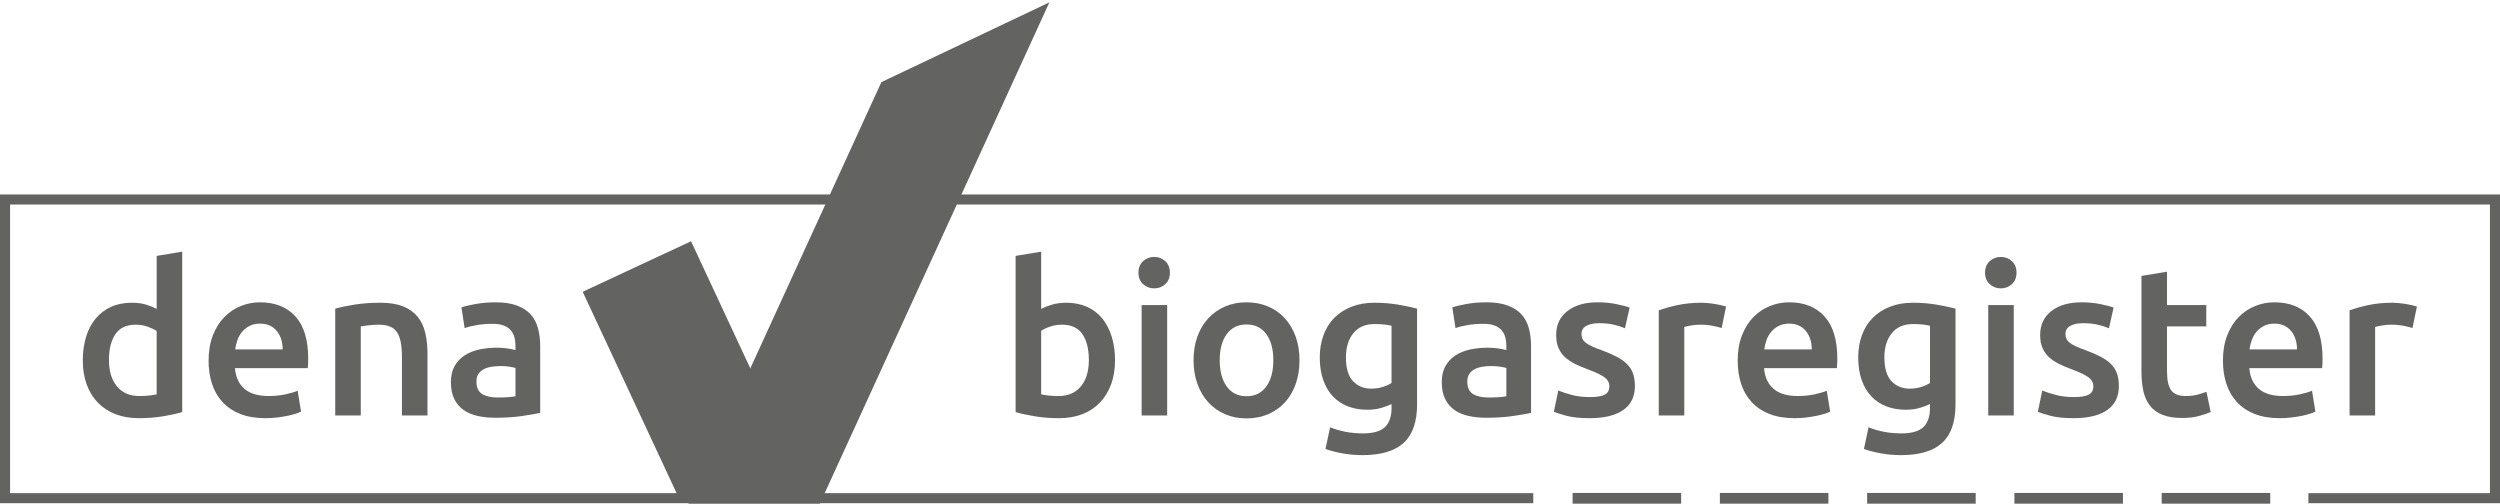 <svg xmlns="http://www.w3.org/2000/svg" id="svg2" viewBox="0 0 1062.844 214.125"><defs><style>      .cls-1 {        fill: #636362;      }      .cls-2 {        stroke-width: 4.561px;      }      .cls-2, .cls-3 {        fill: none;        stroke: #636362;        stroke-miterlimit: 5.333;      }      .cls-3 {        stroke-width: 4.28px;      }    </style></defs><g id="g8"><g id="g30"><g id="g32"><g id="g38"><path id="path40" class="cls-3" d="M981.388,211.785h79.316v-126.967H2.14v126.967h649.716"></path></g><g id="g42"><path id="path44" class="cls-2" d="M839.941,211.844h-46.152"></path></g><g id="g46"><path id="path48" class="cls-2" d="M902.552,211.844h-46.153"></path></g><g id="g50"><path id="path52" class="cls-2" d="M777.331,211.844h-46.152"></path></g><g id="g54"><path id="path56" class="cls-2" d="M714.719,211.844h-46.152"></path></g><g id="g58"><path id="path60" class="cls-1" d="M46.324,153.02c0,4.787,1.136,8.54,3.411,11.261,2.272,2.723,5.413,4.084,9.423,4.084,1.733,0,3.215-.075,4.441-.225,1.225-.148,2.228-.315,3.005-.493v-26.921c-.957-.657-2.228-1.269-3.813-1.84-1.585-.567-3.275-.851-5.071-.851-3.948,0-6.835,1.347-8.659,4.037-1.825,2.693-2.737,6.341-2.737,10.948M77.463,175.184c-2.153.659-4.861,1.256-8.121,1.796-3.261.537-6.685.807-10.275.807-3.711,0-7.031-.569-9.961-1.705s-5.428-2.765-7.492-4.889-3.651-4.697-4.756-7.717c-1.108-3.021-1.66-6.417-1.66-10.185,0-3.709.463-7.075,1.391-10.096.927-3.02,2.288-5.608,4.083-7.761,1.795-2.155,3.979-3.815,6.551-4.981,2.572-1.167,5.533-1.749,8.884-1.749,2.273,0,4.276.269,6.012.808,1.735.539,3.231,1.137,4.487,1.795v-22.524l10.859-1.795v68.199Z"></path></g><g id="g62"><path id="path64" class="cls-1" d="M120.176,148.533c0-1.495-.211-2.917-.628-4.263-.42-1.345-1.032-2.512-1.84-3.499-.808-.988-1.795-1.765-2.961-2.333s-2.557-.853-4.173-.853c-1.675,0-3.14.313-4.396.943-1.256.628-2.32,1.451-3.187,2.468-.868,1.017-1.54,2.184-2.019,3.5-.479,1.316-.807,2.663-.987,4.037h20.191l-0-0ZM88.679,153.379c0-4.129.612-7.748,1.84-10.859,1.225-3.111,2.856-5.699,4.891-7.763,2.032-2.064,4.365-3.619,6.999-4.665,2.632-1.047,5.324-1.571,8.076-1.571,6.461,0,11.5,2.004,15.121,6.012,3.619,4.009,5.429,9.991,5.429,17.947,0,.599-.016,1.272-.045,2.02-.032.748-.076,1.421-.135,2.019h-30.959c.299,3.768,1.629,6.685,3.993,8.749,2.363,2.064,5.787,3.096,10.275,3.096,2.631,0,5.039-.239,7.223-.719,2.184-.477,3.904-.987,5.16-1.525l1.436,8.884c-.599.3-1.421.613-2.468.943-1.047.329-2.243.628-3.589.896-1.345.271-2.797.495-4.352.673-1.556.18-3.141.269-4.756.269-4.128,0-7.717-.615-10.768-1.839-3.051-1.225-5.564-2.931-7.539-5.115-1.973-2.184-3.44-4.757-4.396-7.717-.959-2.961-1.436-6.207-1.436-9.736"></path></g><g id="g66"><path id="path68" class="cls-1" d="M142.52,131.214c2.093-.597,4.815-1.167,8.167-1.704,3.349-.54,7.057-.809,11.127-.809,3.828,0,7.029.525,9.601,1.571,2.572,1.048,4.621,2.513,6.147,4.397,1.525,1.885,2.603,4.159,3.231,6.82.628,2.663.943,5.58.943,8.749v26.383h-10.857v-24.677c0-2.513-.165-4.651-.495-6.417-.329-1.763-.868-3.199-1.615-4.307-.748-1.105-1.765-1.915-3.052-2.423-1.287-.507-2.857-.763-4.711-.763-1.376,0-2.812.091-4.307.269-1.496.179-2.603.329-3.32.448v37.869h-10.859v-45.407Z"></path></g><g id="g70"><path id="path72" class="cls-1" d="M211.527,168.992c3.349,0,5.891-.18,7.627-.537v-12.025c-.599-.18-1.465-.359-2.601-.539-1.137-.18-2.393-.269-3.769-.269-1.197,0-2.409.089-3.635.269-1.227.18-2.333.509-3.32.987-.987.48-1.78,1.152-2.377,2.02-.599.867-.897,1.959-.897,3.275,0,2.572.807,4.352,2.423,5.34,1.615.987,3.799,1.48,6.551,1.48M210.629,128.522c3.589,0,6.609.448,9.063,1.345,2.452.897,4.412,2.153,5.879,3.769,1.464,1.615,2.512,3.576,3.14,5.879s.943,4.832.943,7.581v28.447c-1.676.36-4.204.793-7.583,1.301-3.38.508-7.195.763-11.441.763-2.813,0-5.384-.269-7.717-.808s-4.323-1.404-5.968-2.603c-1.645-1.195-2.932-2.749-3.859-4.665-.928-1.913-1.391-4.277-1.391-7.089,0-2.692.524-4.965,1.571-6.82,1.045-1.853,2.468-3.365,4.263-4.532s3.872-2.004,6.236-2.513c2.363-.505,4.831-.761,7.403-.761,1.196,0,2.453.076,3.769.224,1.315.149,2.723.404,4.217.763v-1.795c0-1.256-.149-2.452-.448-3.589-.3-1.135-.823-2.137-1.571-3.007-.748-.865-1.736-1.539-2.961-2.019-1.227-.479-2.768-.717-4.621-.717-2.512,0-4.816.179-6.909.539-2.095.359-3.8.777-5.115,1.255l-1.347-8.792c1.376-.48,3.379-.957,6.012-1.436,2.632-.479,5.444-.719,8.436-.719"></path></g></g></g><g id="g74"><g id="g76"><g id="g82"><path id="path84" class="cls-1" d="M293.79,102.566l-46.068,21.481,41.681,89.387,46.069-21.48-41.683-89.388-0-0Z"></path></g><g id="g86"><path id="path88" class="cls-1" d="M348.181,214.948L446.132 1l-71.432,33.919-82.403,179.983.02.009,55.864.037v-0Z"></path></g><g id="g90"><path id="path92" class="cls-1" d="M462.914,153.02c0-4.607-.913-8.255-2.737-10.948-1.825-2.691-4.711-4.037-8.66-4.037-1.795,0-3.485.269-5.069.807-1.585.54-2.857,1.137-3.813,1.795v27.011c.776.179,1.779.345,3.005.493,1.225.151,2.707.225,4.443.225,4.007,0,7.147-1.361,9.421-4.084,2.272-2.721,3.411-6.475,3.411-11.261M474.041,153.2c0,3.768-.553,7.164-1.66,10.184-1.107,3.021-2.692,5.608-4.756,7.763-2.064,2.153-4.563,3.799-7.493,4.935s-6.251,1.705-9.96,1.705c-3.589,0-7.015-.269-10.275-.807-3.261-.54-5.967-1.137-8.121-1.796v-66.404l10.859-1.795v24.319c1.255-.657,2.796-1.256,4.621-1.795,1.824-.539,3.843-.808,6.057-.808,3.289,0,6.236.583,8.839,1.749,2.603,1.167,4.769,2.827,6.505,4.981,1.733,2.153,3.064,4.741,3.993,7.761.927,3.021,1.391,6.357,1.391,10.007"></path></g><path id="path94" class="cls-1" d="M496.205,176.619h-10.857v-46.932h10.857v46.932ZM497.371,115.958c0,2.035-.659,3.651-1.975,4.847-1.316,1.197-2.871,1.795-4.665,1.795-1.855,0-3.441-.597-4.756-1.795-1.316-1.196-1.975-2.812-1.975-4.847,0-2.093.659-3.737,1.975-4.935,1.315-1.196,2.901-1.795,4.756-1.795,1.795,0,3.349.599,4.665,1.795,1.316,1.197,1.975,2.841,1.975,4.935"></path><g id="g96"><path id="path98" class="cls-1" d="M541.341,153.109c0-4.667-1.003-8.36-3.007-11.083-2.005-2.723-4.8-4.083-8.391-4.083-3.589,0-6.387,1.36-8.391,4.083s-3.005,6.416-3.005,11.083c0,4.727,1.001,8.467,3.005,11.216,2.004,2.753,4.801,4.129,8.391,4.129,3.591,0,6.385-1.376,8.391-4.129,2.004-2.749,3.007-6.489,3.007-11.216M552.468,153.109c0,3.709-.539,7.088-1.615,10.139-1.077,3.053-2.603,5.655-4.577,7.808-1.973,2.153-4.352,3.829-7.133,5.025s-5.848,1.795-9.199,1.795-6.403-.599-9.152-1.795c-2.753-1.196-5.116-2.872-7.089-5.025-1.975-2.153-3.515-4.755-4.621-7.808-1.108-3.051-1.66-6.429-1.66-10.139,0-3.708.552-7.075,1.66-10.095,1.107-3.021,2.661-5.609,4.667-7.764,2.003-2.153,4.381-3.813,7.133-4.98,2.751-1.165,5.772-1.748,9.063-1.748,3.289,0,6.327.583,9.108,1.748,2.783,1.167,5.16,2.827,7.135,4.98,1.973,2.155,3.515,4.743,4.621,7.764,1.107,3.02,1.66,6.387,1.66,10.095"></path></g><g id="g100"><path id="path102" class="cls-1" d="M572.21,151.943c0,4.607,1.001,7.972,3.005,10.095,2.004,2.124,4.591,3.187,7.763,3.187,1.735,0,3.365-.24,4.891-.719,1.525-.479,2.765-1.045,3.724-1.704v-24.32c-.779-.177-1.736-.343-2.872-.493-1.137-.148-2.573-.224-4.308-.224-3.948,0-6.969,1.301-9.063,3.904-2.095,2.601-3.14,6.027-3.14,10.275M602.451,171.863c0,7.479-1.9,12.952-5.7,16.423-3.799,3.468-9.616,5.204-17.453,5.204-2.871,0-5.668-.24-8.391-.717-2.723-.479-5.189-1.108-7.401-1.884l1.973-9.244c1.853.777,3.963,1.405,6.327,1.885,2.363.479,4.92.719,7.672.719,4.367,0,7.479-.897,9.332-2.693,1.855-1.795,2.783-4.457,2.783-7.985v-1.796c-1.077.539-2.499,1.077-4.263,1.616-1.765.537-3.784.807-6.057.807-2.992,0-5.729-.477-8.211-1.435-2.484-.957-4.607-2.363-6.372-4.219-1.764-1.852-3.14-4.172-4.127-6.955-.988-2.781-1.481-5.996-1.481-9.645,0-3.411.524-6.551,1.571-9.421,1.045-2.873,2.572-5.325,4.577-7.36,2.004-2.032,4.441-3.619,7.313-4.755,2.871-1.136,6.131-1.707,9.78-1.707,3.529,0,6.879.271,10.051.809,3.171.537,5.863,1.107,8.077,1.704v40.649Z"></path></g><g id="g104"><path id="path106" class="cls-1" d="M632.78,168.992c3.351,0,5.892-.18,7.628-.537v-12.025c-.6-.18-1.467-.359-2.601-.539-1.139-.18-2.393-.269-3.771-.269-1.196,0-2.408.089-3.633.269-1.227.18-2.333.509-3.32.987-.988.48-1.78,1.152-2.379,2.02-.599.867-.896,1.959-.896,3.275,0,2.572.807,4.352,2.421,5.34,1.616.987,3.799,1.48,6.551,1.48M631.883,128.522c3.591,0,6.609.448,9.064,1.345,2.452.897,4.411,2.153,5.877,3.769,1.465,1.615,2.512,3.576,3.141,5.879.627,2.303.943,4.832.943,7.581v28.447c-1.676.36-4.205.793-7.584,1.301-3.38.508-7.193.763-11.441.763-2.812,0-5.384-.269-7.717-.808-2.333-.539-4.323-1.404-5.968-2.603-1.645-1.195-2.931-2.749-3.857-4.665-.928-1.913-1.391-4.277-1.391-7.089,0-2.692.523-4.965,1.571-6.82,1.045-1.853,2.467-3.365,4.261-4.532,1.796-1.167,3.872-2.004,6.237-2.513,2.361-.505,4.831-.761,7.403-.761,1.196,0,2.452.076,3.769.224,1.315.149,2.721.404,4.217.763v-1.795c0-1.256-.151-2.452-.448-3.589-.301-1.135-.823-2.137-1.571-3.007-.748-.865-1.737-1.539-2.963-2.019-1.227-.479-2.767-.717-4.62-.717-2.513,0-4.817.179-6.909.539-2.095.359-3.801.777-5.116,1.255l-1.345-8.792c1.375-.48,3.379-.957,6.012-1.436,2.632-.479,5.443-.719,8.435-.719"></path></g><g id="g108"><path id="path110" class="cls-1" d="M675.943,168.813c2.871,0,4.965-.344,6.281-1.031,1.315-.688,1.973-1.871,1.973-3.547,0-1.555-.704-2.839-2.108-3.857-1.407-1.017-3.725-2.123-6.955-3.32-1.975-.717-3.784-1.481-5.429-2.288-1.645-.809-3.067-1.751-4.263-2.827-1.196-1.077-2.139-2.379-2.825-3.904-.689-1.527-1.033-3.395-1.033-5.608,0-4.308,1.585-7.701,4.757-10.185,3.169-2.481,7.476-3.724,12.921-3.724,2.751,0,5.384.256,7.896.763,2.513.508,4.397,1.001,5.653,1.48l-1.973,8.795c-1.199-.539-2.723-1.032-4.577-1.481-1.853-.448-4.009-.673-6.46-.673-2.215,0-4.009.376-5.385,1.123-1.376.749-2.063,1.9-2.063,3.455,0,.779.133,1.467.403,2.064.269.599.732,1.152,1.391,1.66.657.509,1.527,1.019,2.603,1.525,1.077.509,2.392,1.032,3.948,1.571,2.572.957,4.757,1.9,6.551,2.827,1.796.929,3.277,1.975,4.444,3.141s2.017,2.499,2.556,3.993c.539,1.496.808,3.291.808,5.384,0,4.485-1.66,7.881-4.98,10.185-3.321,2.301-8.063,3.453-14.223,3.453-4.128,0-7.448-.344-9.961-1.032-2.513-.687-4.277-1.241-5.295-1.66l1.884-9.063c1.616.659,3.545,1.287,5.788,1.884,2.244.599,4.801.897,7.673.897"></path></g><g id="g112"><path id="path114" class="cls-1" d="M731.936,139.469c-.897-.299-2.139-.612-3.724-.941-1.585-.328-3.425-.493-5.52-.493-1.196,0-2.467.12-3.813.357-1.345.241-2.288.449-2.825.629v37.599h-10.859v-44.688c2.093-.776,4.712-1.509,7.852-2.199,3.14-.687,6.625-1.032,10.455-1.032.717,0,1.555.045,2.512.135.956.091,1.913.211,2.872.359.956.151,1.884.329,2.781.539s1.616.404,2.153.584l-1.884,9.152v0Z"></path></g><g id="g116"><path id="path118" class="cls-1" d="M770.254,148.533c0-1.495-.211-2.917-.629-4.263s-1.031-2.512-1.839-3.499c-.808-.988-1.795-1.765-2.961-2.333s-2.557-.853-4.172-.853c-1.676,0-3.141.313-4.397.943-1.256.628-2.319,1.451-3.187,2.468-.867,1.017-1.54,2.184-2.017,3.5-.481,1.316-.809,2.663-.988,4.037h20.191l-0-0ZM738.757,153.379c0-4.129.613-7.748,1.84-10.859,1.225-3.111,2.855-5.699,4.891-7.763,2.032-2.064,4.365-3.619,6.999-4.665,2.631-1.047,5.324-1.571,8.076-1.571,6.461,0,11.5,2.004,15.12,6.012,3.62,4.009,5.431,9.991,5.431,17.947,0,.599-.016,1.272-.047,2.02-.029.748-.075,1.421-.133,2.019h-30.959c.299,3.768,1.629,6.685,3.992,8.749,2.364,2.064,5.789,3.096,10.275,3.096,2.633,0,5.041-.239,7.224-.719,2.184-.477,3.904-.987,5.16-1.525l1.436,8.884c-.599.3-1.421.613-2.468.943-1.047.329-2.244.628-3.589.896-1.345.271-2.797.495-4.352.673-1.556.18-3.141.269-4.756.269-4.128,0-7.717-.615-10.768-1.839-3.052-1.225-5.564-2.931-7.537-5.115-1.975-2.184-3.441-4.757-4.397-7.717-.959-2.961-1.436-6.207-1.436-9.736"></path></g><g id="g120"><path id="path122" class="cls-1" d="M801.122,151.943c0,4.607,1.001,7.972,3.005,10.095,2.004,2.124,4.591,3.187,7.763,3.187,1.735,0,3.365-.24,4.891-.719,1.525-.479,2.765-1.045,3.724-1.704v-24.32c-.779-.177-1.736-.343-2.872-.493-1.137-.148-2.573-.224-4.308-.224-3.948,0-6.969,1.301-9.063,3.904-2.095,2.601-3.14,6.027-3.14,10.275M831.364,171.863c0,7.479-1.9,12.952-5.7,16.423-3.799,3.468-9.616,5.204-17.453,5.204-2.871,0-5.668-.24-8.391-.717-2.723-.479-5.189-1.108-7.401-1.884l1.973-9.244c1.853.777,3.963,1.405,6.327,1.885,2.363.479,4.92.719,7.672.719,4.367,0,7.479-.897,9.332-2.693,1.855-1.795,2.783-4.457,2.783-7.985v-1.796c-1.077.539-2.499,1.077-4.263,1.616-1.765.537-3.784.807-6.057.807-2.992,0-5.729-.477-8.211-1.435-2.484-.957-4.607-2.363-6.372-4.219-1.764-1.852-3.14-4.172-4.127-6.955-.988-2.781-1.481-5.996-1.481-9.645,0-3.411.524-6.551,1.571-9.421,1.045-2.873,2.572-5.325,4.577-7.36,2.004-2.032,4.441-3.619,7.313-4.755,2.871-1.136,6.131-1.707,9.78-1.707,3.529,0,6.879.271,10.051.809,3.171.537,5.863,1.107,8.077,1.704v40.649Z"></path></g><path id="path124" class="cls-1" d="M856.129,176.619h-10.857v-46.932h10.857v46.932ZM857.295,115.958c0,2.035-.659,3.651-1.973,4.847-1.317,1.197-2.872,1.795-4.665,1.795-1.856,0-3.441-.597-4.757-1.795-1.316-1.196-1.973-2.812-1.973-4.847,0-2.093.657-3.737,1.973-4.935,1.316-1.196,2.901-1.795,4.757-1.795,1.793,0,3.348.599,4.665,1.795,1.315,1.197,1.973,2.841,1.973,4.935"></path><g id="g126"><path id="path128" class="cls-1" d="M881.703,168.813c2.871,0,4.965-.344,6.281-1.031,1.315-.688,1.973-1.871,1.973-3.547,0-1.555-.704-2.839-2.108-3.857-1.407-1.017-3.725-2.123-6.955-3.32-1.975-.717-3.784-1.481-5.429-2.288-1.645-.809-3.067-1.751-4.263-2.827-1.196-1.077-2.139-2.379-2.825-3.904-.689-1.527-1.033-3.395-1.033-5.608,0-4.308,1.585-7.701,4.757-10.185,3.169-2.481,7.476-3.724,12.921-3.724,2.751,0,5.384.256,7.896.763,2.513.508,4.397,1.001,5.653,1.48l-1.973,8.795c-1.199-.539-2.723-1.032-4.577-1.481-1.853-.448-4.009-.673-6.46-.673-2.215,0-4.009.376-5.385,1.123-1.376.749-2.063,1.9-2.063,3.455,0,.779.133,1.467.403,2.064.269.599.732,1.152,1.391,1.66.657.509,1.527,1.019,2.603,1.525,1.077.509,2.392,1.032,3.948,1.571,2.572.957,4.757,1.9,6.551,2.827,1.796.929,3.277,1.975,4.444,3.141s2.017,2.499,2.556,3.993c.539,1.496.808,3.291.808,5.384,0,4.485-1.66,7.881-4.98,10.185-3.321,2.301-8.063,3.453-14.223,3.453-4.128,0-7.448-.344-9.961-1.032-2.513-.687-4.277-1.241-5.295-1.66l1.884-9.063c1.616.659,3.545,1.287,5.788,1.884,2.244.599,4.801.897,7.673.897"></path></g><g id="g130"><path id="path132" class="cls-1" d="M910.417,117.305l10.859-1.795v14.177h16.691v9.064h-16.691v19.113c0,3.769.597,6.461,1.793,8.077,1.197,1.613,3.231,2.423,6.103,2.423,1.975,0,3.724-.209,5.249-.629,1.525-.417,2.737-.807,3.635-1.167l1.795,8.615c-1.256.539-2.903,1.093-4.936,1.66-2.033.568-4.427.853-7.179.853-3.351,0-6.147-.449-8.391-1.347-2.243-.897-4.023-2.197-5.339-3.904-1.316-1.704-2.243-3.768-2.783-6.191-.537-2.423-.807-5.189-.807-8.301v-40.649 0Z"></path></g><g id="g134"><path id="path136" class="cls-1" d="M976.552,148.533c0-1.495-.211-2.917-.629-4.263s-1.031-2.512-1.839-3.499c-.808-.988-1.795-1.765-2.961-2.333s-2.557-.853-4.172-.853c-1.676,0-3.141.313-4.397.943-1.256.628-2.319,1.451-3.187,2.468-.867,1.017-1.54,2.184-2.017,3.5-.481,1.316-.809,2.663-.988,4.037h20.191l-0-0ZM945.055,153.379c0-4.129.613-7.748,1.84-10.859,1.225-3.111,2.855-5.699,4.891-7.763,2.032-2.064,4.365-3.619,6.999-4.665,2.631-1.047,5.324-1.571,8.076-1.571,6.461,0,11.5,2.004,15.12,6.012,3.62,4.009,5.431,9.991,5.431,17.947,0,.599-.016,1.272-.047,2.02-.029.748-.075,1.421-.133,2.019h-30.959c.299,3.768,1.629,6.685,3.992,8.749,2.364,2.064,5.789,3.096,10.275,3.096,2.633,0,5.041-.239,7.224-.719,2.184-.477,3.904-.987,5.16-1.525l1.436,8.884c-.599.3-1.421.613-2.468.943-1.047.329-2.244.628-3.589.896-1.345.271-2.797.495-4.352.673-1.556.18-3.141.269-4.756.269-4.128,0-7.717-.615-10.768-1.839-3.052-1.225-5.564-2.931-7.537-5.115-1.975-2.184-3.441-4.757-4.397-7.717-.959-2.961-1.436-6.207-1.436-9.736"></path></g><g id="g138"><path id="path140" class="cls-1" d="M1025.638,139.469c-.897-.299-2.139-.612-3.724-.941-1.585-.328-3.425-.493-5.52-.493-1.196,0-2.467.12-3.813.357-1.345.241-2.288.449-2.825.629v37.599h-10.859v-44.688c2.093-.776,4.712-1.509,7.852-2.199,3.14-.687,6.625-1.032,10.455-1.032.717,0,1.555.045,2.512.135.956.091,1.913.211,2.872.359.956.151,1.884.329,2.781.539s1.616.404,2.153.584l-1.884,9.152v0Z"></path></g><g id="g142"><path id="path144" class="cls-2" d="M965.161,211.844h-46.152"></path></g></g></g></g></svg>